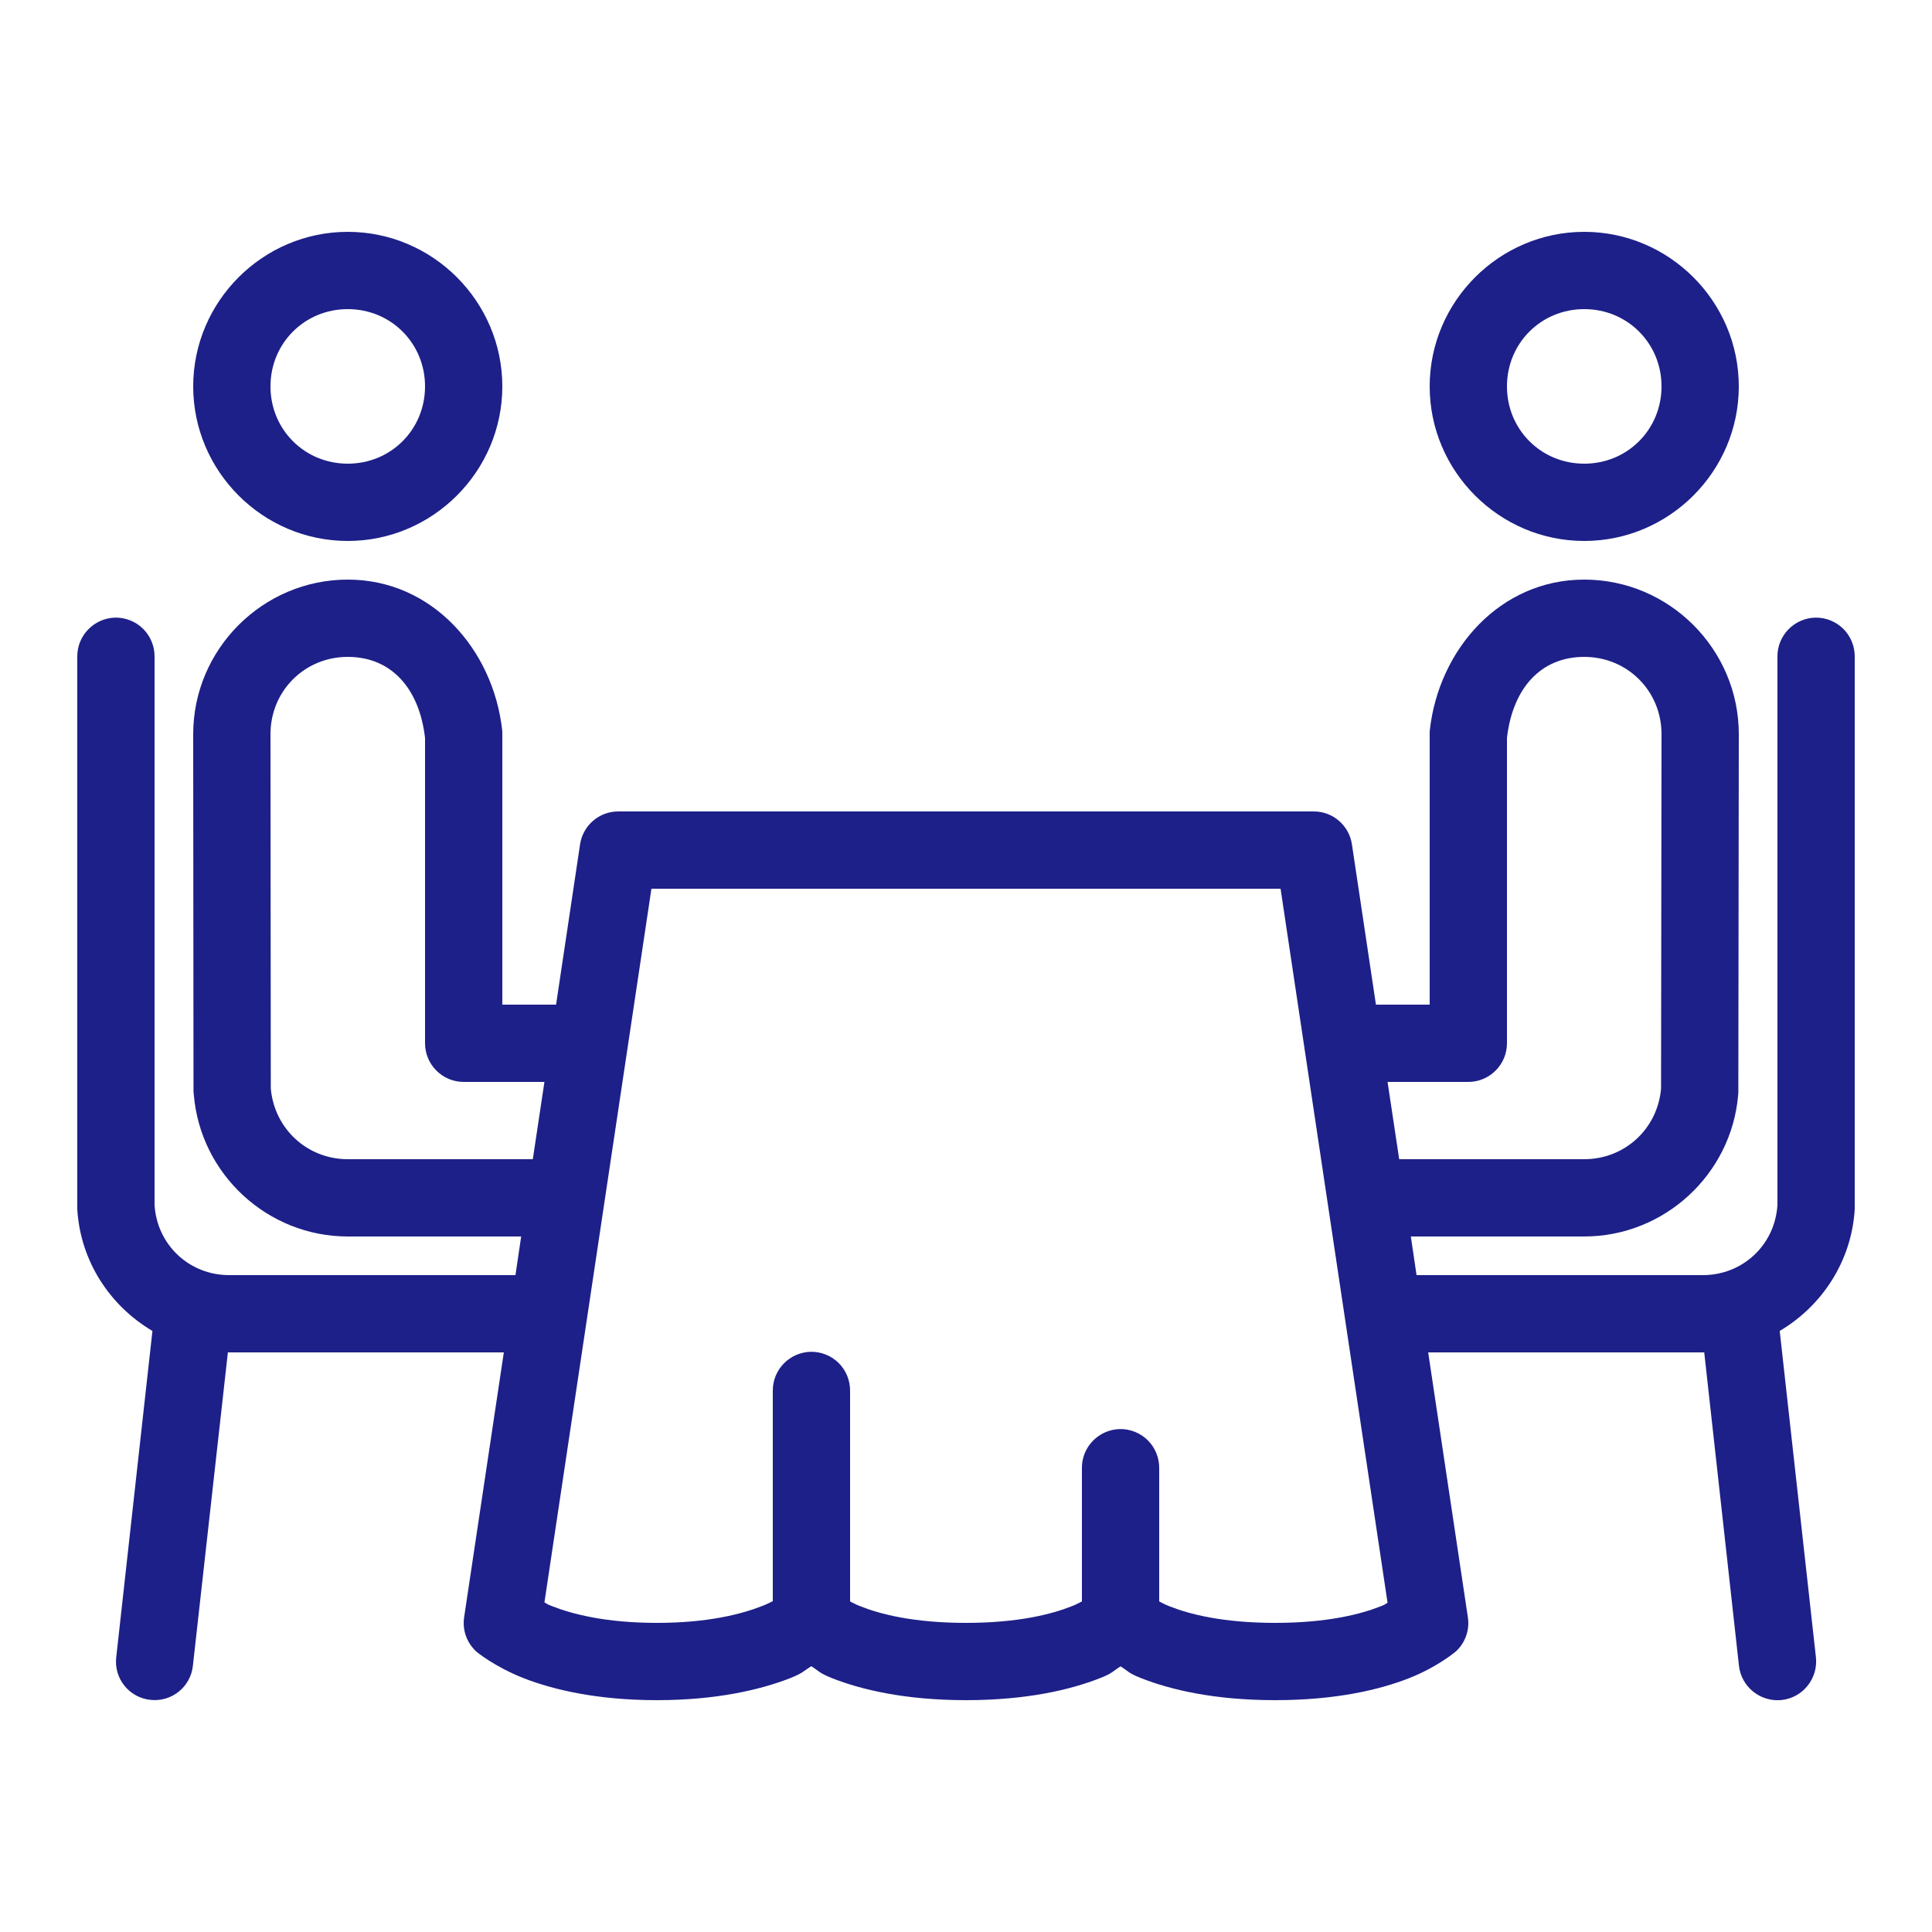 <svg xmlns="http://www.w3.org/2000/svg"  viewBox="0 0 50 50" width="250px" height="250px"><path d="M 9 6 C 6.801 6 5 7.801 5 10 C 5 12.199 6.801 14 9 14 C 11.199 14 13 12.199 13 10 C 13 7.801 11.199 6 9 6 Z M 41 6 C 38.801 6 37 7.801 37 10 C 37 12.199 38.801 14 41 14 C 43.199 14 45 12.199 45 10 C 45 7.801 43.199 6 41 6 Z M 9 8 C 10.117 8 11 8.883 11 10 C 11 11.117 10.117 12 9 12 C 7.883 12 7 11.117 7 10 C 7 8.883 7.883 8 9 8 Z M 41 8 C 42.117 8 43 8.883 43 10 C 43 11.117 42.117 12 41 12 C 39.883 12 39 11.117 39 10 C 39 8.883 39.883 8 41 8 Z M 9 15 C 6.801 15 5 16.801 5 19 L 5.008 28.25 C 5.012 28.277 5.012 28.305 5.016 28.332 C 5.188 30.395 6.93 32 9 32 L 13.488 32 L 13.34 33 L 5.93 33 C 4.898 33 4.062 32.215 4 31.184 L 4 17 C 4.004 16.73 3.898 16.469 3.707 16.277 C 3.516 16.086 3.254 15.98 2.984 15.984 C 2.434 15.996 1.992 16.449 2 17 L 2 31.238 C 2 31.258 2 31.277 2 31.297 C 2.082 32.645 2.848 33.797 3.945 34.445 L 3.008 42.891 C 2.945 43.438 3.34 43.934 3.891 43.992 C 4.438 44.055 4.934 43.66 4.992 43.109 L 5.898 34.996 C 5.906 34.996 5.918 35 5.93 35 L 13.039 35 L 12.012 41.852 C 11.961 42.188 12.082 42.523 12.336 42.75 C 12.336 42.75 12.801 43.137 13.559 43.434 C 14.316 43.727 15.445 44 17 44 C 18.555 44 19.684 43.727 20.441 43.434 C 20.785 43.297 20.789 43.25 20.996 43.121 C 21.199 43.25 21.199 43.297 21.531 43.43 C 22.285 43.727 23.418 44 25 44 C 26.582 44 27.715 43.727 28.469 43.43 C 28.801 43.301 28.797 43.25 29 43.125 C 29.203 43.25 29.199 43.301 29.531 43.43 C 30.285 43.727 31.418 44 33 44 C 34.582 44 35.715 43.727 36.469 43.43 C 37.223 43.133 37.688 42.73 37.688 42.73 C 37.926 42.504 38.039 42.176 37.988 41.852 L 36.961 35 L 44.07 35 C 44.082 35 44.094 34.996 44.105 34.996 L 45.004 43.109 C 45.066 43.66 45.562 44.055 46.113 43.996 C 46.66 43.934 47.055 43.438 46.996 42.891 L 46.059 34.445 C 47.152 33.797 47.918 32.645 48 31.297 C 48 31.277 48 31.258 48 31.238 L 48 17 C 48.004 16.73 47.898 16.469 47.707 16.277 C 47.516 16.086 47.254 15.98 46.984 15.984 C 46.434 15.996 45.992 16.449 46 17 L 46 31.184 C 45.938 32.215 45.102 33 44.07 33 L 36.66 33 L 36.512 32 L 41 32 C 43.07 32 44.812 30.395 44.984 28.332 C 44.988 28.305 44.988 28.277 44.988 28.25 L 45 19 C 45 16.801 43.199 15 41 15 C 38.816 15 37.238 16.809 37.004 18.891 C 37 18.926 37 18.961 37 19 L 37 26 L 35.609 26 L 34.988 21.852 C 34.914 21.363 34.496 21 34 21 L 16 21 C 15.504 21 15.086 21.363 15.012 21.852 L 14.391 26 C 14.363 26 14.34 26 14.312 26 L 13 26 L 13 19 C 13 18.961 13 18.926 12.996 18.891 C 12.762 16.809 11.184 15 9 15 Z M 9 17 C 10.125 17 10.852 17.812 11 19.098 L 11 27 C 11 27.551 11.449 28 12 28 L 14.09 28 L 13.789 30 L 9 30 C 7.953 30 7.102 29.215 7.008 28.172 L 7 19 C 7 17.883 7.883 17 9 17 Z M 41 17 C 42.117 17 43 17.883 43 19 L 42.988 28.172 C 42.898 29.215 42.047 30 41 30 L 36.211 30 L 35.91 28 L 38 28 C 38.551 28 39 27.551 39 27 L 39 19.098 C 39.148 17.812 39.875 17 41 17 Z M 16.859 23 L 33.141 23 L 35.91 41.48 C 35.828 41.52 35.891 41.508 35.734 41.57 C 35.223 41.773 34.355 42 33 42 C 31.645 42 30.773 41.773 30.266 41.57 C 30.125 41.516 30.082 41.484 30 41.445 L 30 38 C 30.004 37.73 29.898 37.469 29.707 37.277 C 29.516 37.086 29.254 36.98 28.984 36.984 C 28.434 36.996 27.992 37.449 28 38 L 28 41.445 C 27.918 41.484 27.875 41.516 27.734 41.57 C 27.223 41.773 26.355 42 25 42 C 23.645 42 22.773 41.773 22.266 41.57 C 22.125 41.516 22.082 41.484 22 41.445 L 22 36 C 22.004 35.73 21.898 35.469 21.707 35.277 C 21.516 35.086 21.254 34.98 20.984 34.984 C 20.434 34.996 19.992 35.449 20 36 L 20 41.438 C 19.914 41.477 19.863 41.512 19.715 41.566 C 19.191 41.773 18.32 42 17 42 C 15.68 42 14.809 41.773 14.285 41.566 C 14.121 41.504 14.18 41.516 14.09 41.469 Z" fill="#1d2088"/></svg>